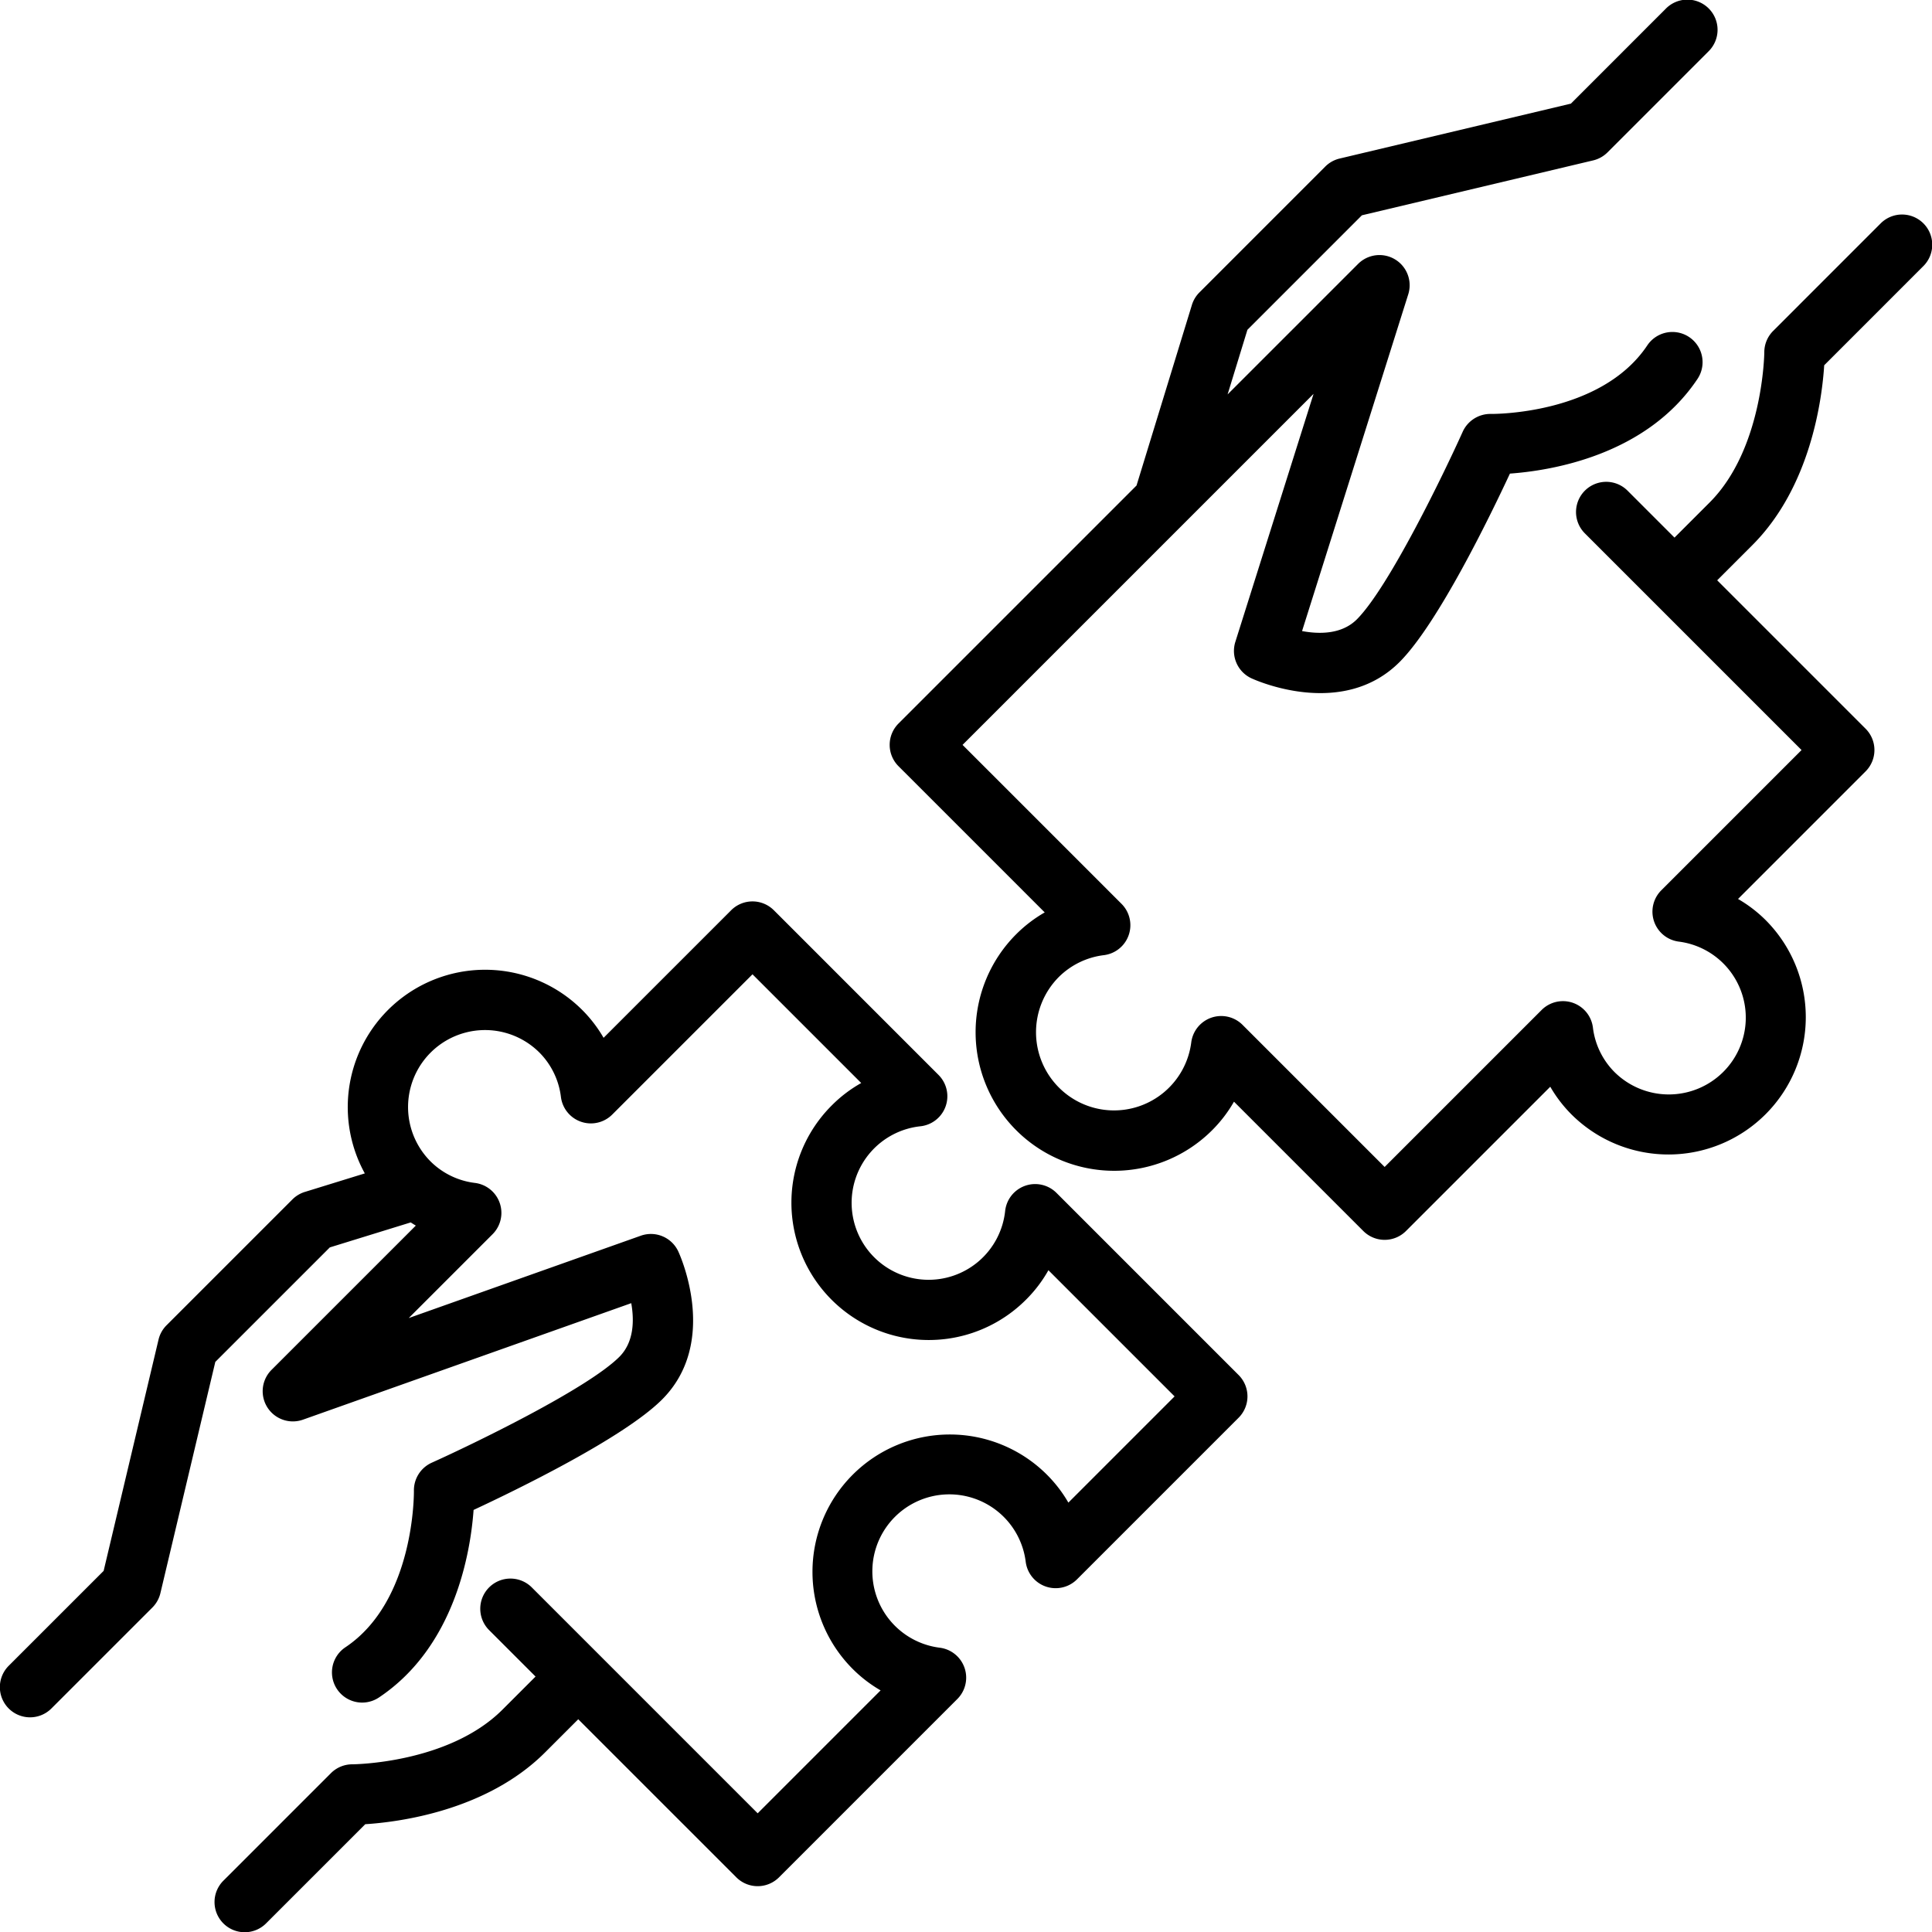 <svg xmlns="http://www.w3.org/2000/svg" id="outline" width="512" height="512" viewBox="0 0 512 512"><path d="M483.431,96.8l26.226-26.23a8,8,0,1,0-11.314-11.312L469.9,87.705a8,8,0,0,0-2.342,5.682c0,.252-.317,25.6-14.486,39.773l-9.313,9.313L431.32,130.032a8,8,0,0,0-11.314,11.314l57.426,57.425-37.174,37.173a8,8,0,0,0,4.628,13.59,20.312,20.312,0,0,1,11.789,34.54,20.424,20.424,0,0,1-28.849,0,20.139,20.139,0,0,1-5.69-11.789,8,8,0,0,0-13.591-4.628l-41.6,41.6L329.289,271.6a8,8,0,0,0-13.591,4.629A20.631,20.631,0,0,1,280.614,288.2a20.744,20.744,0,0,1,0-29.3,20.46,20.46,0,0,1,11.975-5.78,8,8,0,0,0,4.628-13.59L255.086,197.4l93.021-93.021-20.726,65.716a8,8,0,0,0,4.259,9.662c.98.455,24.172,10.972,39.384-4.44,10.116-10.247,23.791-38.375,29.121-49.808,11.058-.8,36.217-4.874,49.709-25.091a8,8,0,0,0-13.309-8.881c-12.33,18.475-41.15,18.166-41.431,18.159a8.049,8.049,0,0,0-7.482,4.718c-4.892,10.881-19.456,41.014-27.994,49.664-4,4.049-9.977,4.02-14.579,3.161L373.2,78a8,8,0,0,0-13.287-8.063l-34.587,34.587L330.579,87.4l30.339-30.343L422.2,42.508a8,8,0,0,0,3.81-2.128l26.719-26.724A8,8,0,1,0,441.417,2.344L416.3,27.464,355.017,42.016a8,8,0,0,0-3.81,2.127L317.857,77.5a8,8,0,0,0-1.991,3.311l-14.674,47.854L238.115,191.74a8,8,0,0,0,0,11.313L276.862,241.8a35.917,35.917,0,0,0-7.561,5.784,36.721,36.721,0,1,0,51.93,51.933,35.885,35.885,0,0,0,5.786-7.561l34.272,34.272a8,8,0,0,0,11.315,0l38.232-38.233a35.61,35.61,0,0,0,5.676,7.393,36.4,36.4,0,0,0,51.477-51.477,35.61,35.61,0,0,0-7.393-5.676L494.4,204.427a8,8,0,0,0,0-11.313l-39.327-39.327,9.314-9.314C479.929,128.931,482.875,105.588,483.431,96.8Z"/><path d="M279.984,316.134a8,8,0,0,0-13.607,4.765,20.4,20.4,0,1,1-22.427-22.427,8,8,0,0,0,4.766-13.607l-43.64-43.639a8,8,0,0,0-11.314,0l-33.806,33.806a35.549,35.549,0,0,0-5.676-7.393,36.4,36.4,0,0,0-57.6,43.326l-15.888,4.907a7.994,7.994,0,0,0-3.3,1.986l-33.354,33.35a7.973,7.973,0,0,0-2.127,3.809L27.464,416.3,2.344,441.417a8,8,0,1,0,11.312,11.315l26.724-26.72a8,8,0,0,0,2.127-3.809l14.552-61.284,30.349-30.345,21.438-6.621c.447.285.891.574,1.35.839L71.963,363.025a8,8,0,0,0,8.333,13.2l86.991-30.871c.807,4.563.75,10.375-3.214,14.288-8.649,8.538-38.783,23.1-49.664,27.994a8.031,8.031,0,0,0-4.718,7.464c0,.289.317,29.12-18.159,41.448a8,8,0,0,0,8.881,13.309c20.219-13.491,24.293-38.649,25.092-49.708,11.433-5.329,39.561-19.006,49.808-29.121,15.413-15.212,4.9-38.4,4.44-39.384a8,8,0,0,0-9.931-4.168L108.316,349.3l22.217-22.216a8,8,0,0,0-4.627-13.59,20.146,20.146,0,0,1-11.789-5.691,20.4,20.4,0,1,1,28.85-28.85,20.138,20.138,0,0,1,5.689,11.789,8,8,0,0,0,13.591,4.628L199.419,258.2l28.811,28.811a35.5,35.5,0,0,0-7.737,5.872,36.4,36.4,0,1,0,51.477,51.477,35.521,35.521,0,0,0,5.872-7.737l33.437,33.437-28.149,28.15a35.59,35.59,0,0,0-5.676-7.394,36.4,36.4,0,1,0-51.477,51.478,35.571,35.571,0,0,0,7.393,5.675l-32.576,32.576-59.778-59.778A8,8,0,1,0,129.7,432.076l12.229,12.229-8.77,8.769c-14.294,14.292-39.537,14.486-39.773,14.486h-.026a8,8,0,0,0-5.656,2.343l-28.444,28.44a8,8,0,1,0,11.312,11.314L96.8,483.432c8.786-.557,32.128-3.5,47.67-19.043l8.771-8.77,41.893,41.893a8,8,0,0,0,11.314,0l47.256-47.257a8,8,0,0,0-4.629-13.59,20.4,20.4,0,1,1,22.752-22.75,8,8,0,0,0,13.591,4.627l42.829-42.829a8,8,0,0,0,0-11.314Z"/></svg>